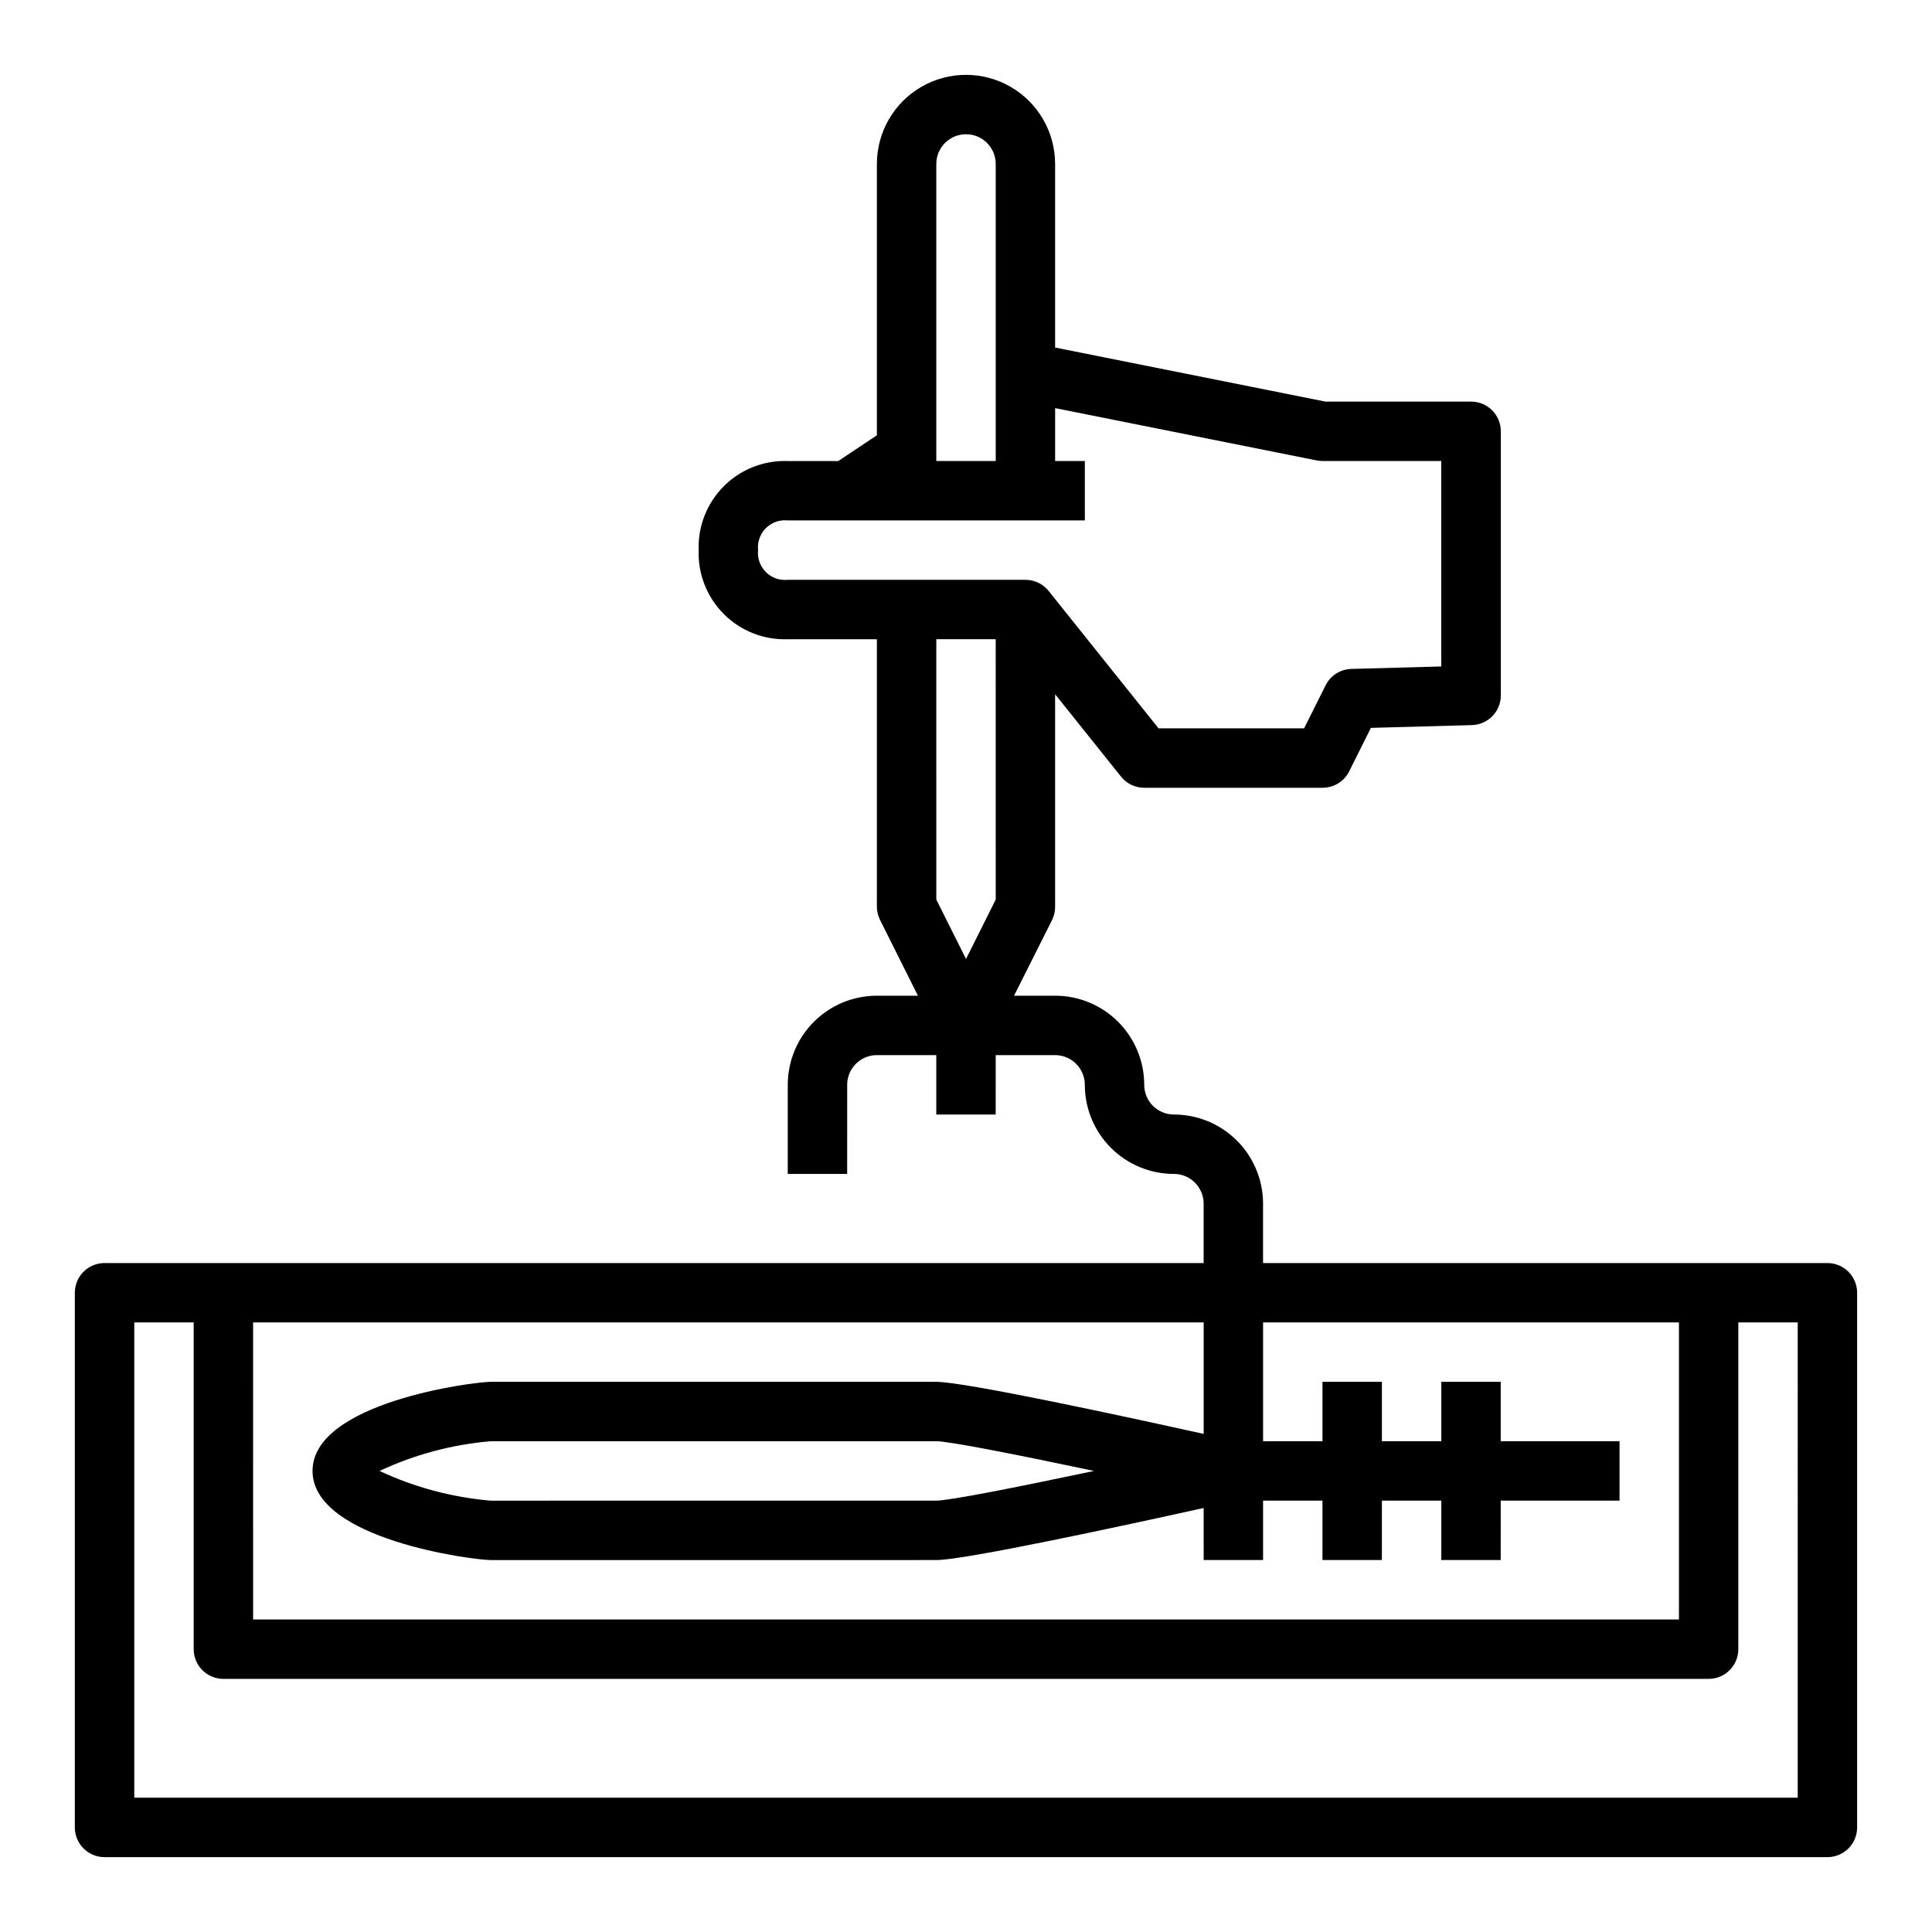 <?xml version="1.0" encoding="UTF-8"?>
<!-- Uploaded to: SVG Repo, www.svgrepo.com, Generator: SVG Repo Mixer Tools -->
<svg fill="#000000" width="800px" height="800px" version="1.1" viewBox="144 144 512 512" xmlns="http://www.w3.org/2000/svg">
 <path d="m628.29 478.72h-149.57v-15.742c0-6.266-2.488-12.273-6.918-16.699-4.43-4.43-10.434-6.918-16.699-6.918-4.348 0-7.871-3.523-7.871-7.871 0-6.266-2.488-12.273-6.918-16.699-4.426-4.43-10.434-6.918-16.699-6.918h-10.879l10.094-20.098c0.531-1.098 0.801-2.301 0.785-3.519v-56.277l17.469 21.836c1.496 1.867 3.758 2.953 6.148 2.953h47.23c3 0.016 5.746-1.672 7.086-4.352l5.762-11.523 26.766-0.73v-0.004c4.266-0.113 7.66-3.606 7.66-7.871v-69.984c0-2.086-0.828-4.09-2.305-5.566-1.477-1.477-3.481-2.305-5.566-2.305h-38.613l-71.637-14.328v-48.648c0-8.438-4.5-16.234-11.809-20.453-7.305-4.219-16.309-4.219-23.613 0-7.309 4.219-11.809 12.016-11.809 20.453v71.902l-10.234 6.82h-13.383c-6.328-0.223-12.465 2.191-16.941 6.672-4.481 4.477-6.894 10.613-6.676 16.941-0.219 6.328 2.195 12.469 6.676 16.945 4.477 4.477 10.613 6.894 16.941 6.672h23.617v70.848c0 1.223 0.281 2.426 0.828 3.519l10.051 20.098h-10.879c-6.266 0-12.27 2.488-16.699 6.918-4.43 4.426-6.918 10.434-6.918 16.699v23.617h15.742l0.004-23.617c0-4.348 3.523-7.875 7.871-7.875h15.742v15.742h15.742l0.004-15.742h15.742c2.09 0 4.09 0.832 5.566 2.309 1.477 1.477 2.309 3.477 2.309 5.566 0 6.262 2.488 12.27 6.914 16.699 4.43 4.426 10.438 6.914 16.699 6.914 2.09 0 4.09 0.832 5.566 2.309 1.477 1.473 2.309 3.477 2.309 5.566v15.742h-291.27c-4.348 0-7.875 3.523-7.875 7.871v141.7c0 2.086 0.832 4.09 2.309 5.566 1.477 1.473 3.477 2.305 5.566 2.305h456.58c2.086 0 4.09-0.832 5.566-2.305 1.473-1.477 2.305-3.481 2.305-5.566v-141.7c0-2.086-0.832-4.09-2.305-5.566-1.477-1.477-3.481-2.305-5.566-2.305zm-236.16-291.27c0-4.348 3.527-7.871 7.875-7.871s7.871 3.523 7.871 7.871v78.723h-15.746zm-39.359 110.21c-2.148 0.223-4.285-0.531-5.812-2.062-1.527-1.527-2.285-3.664-2.059-5.812-0.227-2.148 0.531-4.285 2.059-5.812 1.527-1.527 3.664-2.285 5.812-2.059h78.723v-15.742h-7.875v-14.016l69.273 13.855c0.52 0.105 1.047 0.16 1.574 0.16h31.488v54.449l-23.828 0.652c-2.906 0.078-5.531 1.754-6.832 4.356l-5.691 11.391h-38.574l-29.125-36.406v-0.004c-1.496-1.867-3.762-2.953-6.156-2.949zm55.105 84.734-7.871 15.742-7.871-15.742-0.004-68.992h15.742zm-196.8 112.06h251.91v29.543c-20.871-4.617-63.27-13.797-70.852-13.797h-118.08c-4.598 0-47.23 5.449-47.23 23.617s42.637 23.617 47.23 23.617l118.08-0.004c7.582 0 49.98-9.18 70.848-13.801l0.004 13.801h15.742v-15.742h15.742v15.742h15.742l0.004-15.742h15.742v15.742h15.742l0.004-15.742h31.488v-15.746h-31.488v-15.742h-15.746v15.742h-15.742v-15.742h-15.746v15.742h-15.742v-31.488h110.21v78.723h-377.86zm222.87 39.359c-21.113 4.465-38.512 7.871-41.816 7.871l-118.08 0.004c-10.211-0.863-20.188-3.527-29.465-7.871 9.277-4.348 19.254-7.012 29.465-7.875h118.08c3.309 0 20.703 3.41 41.816 7.875zm186.47 86.594h-440.83v-125.95h15.742v86.594c0 2.09 0.832 4.09 2.309 5.566 1.477 1.477 3.477 2.305 5.566 2.305h393.6c2.086 0 4.09-0.828 5.566-2.305 1.473-1.477 2.305-3.477 2.305-5.566v-86.594h15.742z"/>
</svg>